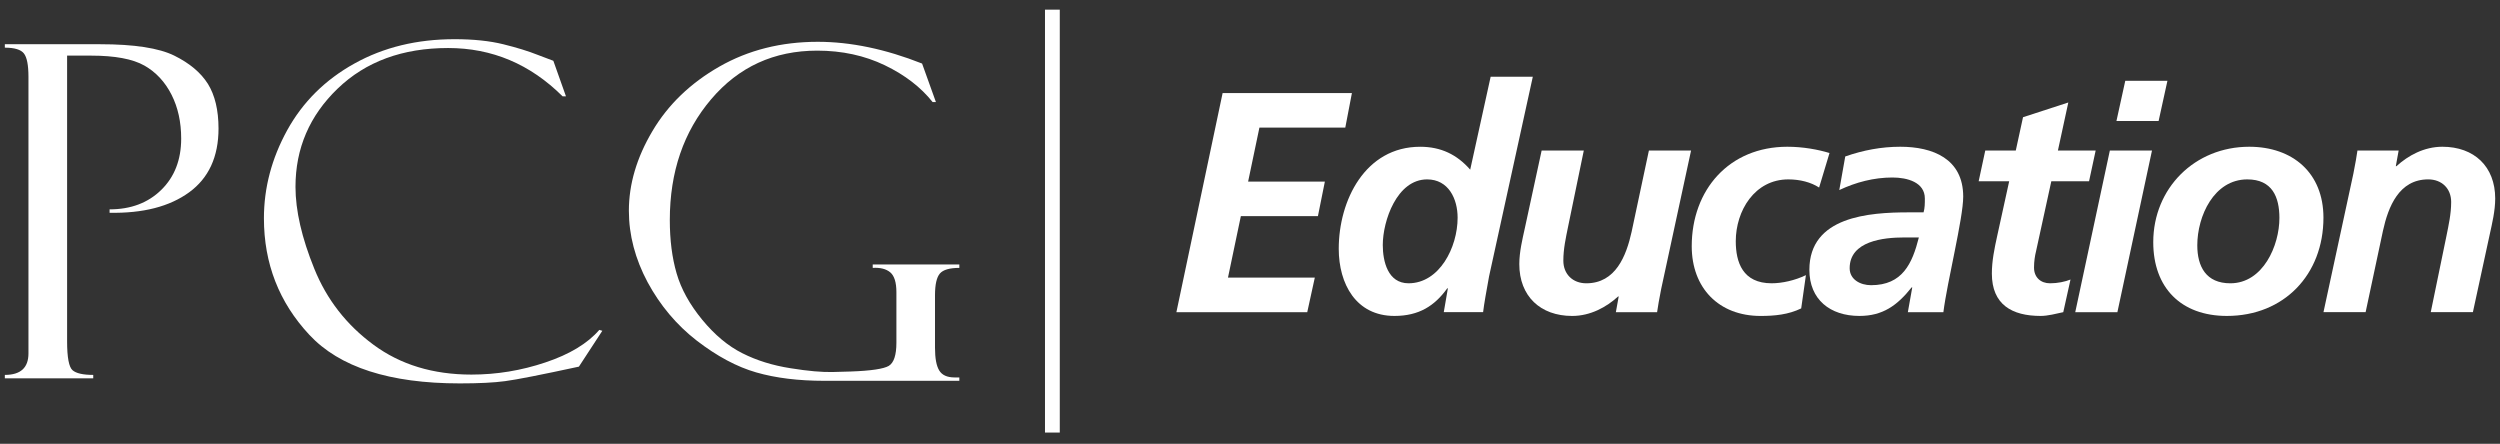 <?xml version="1.0" encoding="UTF-8"?>
<svg width="169px" height="30px" viewBox="0 0 169 30" version="1.1" xmlns="http://www.w3.org/2000/svg" xmlns:xlink="http://www.w3.org/1999/xlink">
    <rect x="0" y="0" width="169" height="30" fill="#333333" stroke="none"/>
    <!-- Generator: Sketch 41.1 (35376) - http://www.bohemiancoding.com/sketch -->
    <title>Group 5 Copy 3</title>
    <desc>Created with Sketch.</desc>
    <defs></defs>
    <g id="Dashboard" stroke="none" stroke-width="1" fill="none" fill-rule="evenodd">
        <g id="Dashboard-District" transform="translate(-637, -971)">
            <g id="Group-21" transform="translate(-2, 952)">
                <g id="Group-5-Copy-3" transform="translate(638.327, 19)">
                    <g id="Page-1" transform="translate(1, 2)" fill="#FFFFFF">
                        <polygon id="Fill-1" points="82.322 4.291 91.062 4.291 90.615 6.625 84.81 6.625 84.046 10.275 89.234 10.275 88.765 12.609 83.555 12.609 82.684 16.768 88.554 16.768 88.043 19.103 79.197 19.103"></polygon>
                        <g id="Group-13" transform="translate(89.519, 2.736)">
                            <path d="M13.772,0.451 L10.815,13.947 C10.645,14.881 10.476,15.814 10.412,16.366 L7.753,16.366 L8.031,14.754 L7.988,14.754 C7.137,15.942 6.075,16.621 4.415,16.621 C1.822,16.621 0.653,14.457 0.653,12.081 C0.653,8.813 2.439,5.185 6.159,5.185 C7.563,5.185 8.648,5.714 9.54,6.733 L10.922,0.451 L13.772,0.451 Z M3.63,11.826 C3.63,12.929 3.969,14.414 5.372,14.414 C7.456,14.414 8.689,11.995 8.689,9.979 C8.689,8.706 8.073,7.391 6.626,7.391 C4.585,7.391 3.63,10.191 3.63,11.826 L3.63,11.826 Z" id="Fill-3"></path>
                            <path d="M22.45,14.796 C22.323,15.455 22.216,16.027 22.174,16.367 L19.387,16.367 L19.578,15.306 L19.537,15.306 C18.75,16.027 17.666,16.622 16.432,16.622 C14.283,16.622 12.859,15.286 12.859,13.119 C12.859,12.292 13.073,11.422 13.221,10.743 L14.369,5.439 L17.219,5.439 L16.155,10.595 C16.005,11.336 15.836,12.08 15.836,12.887 C15.836,13.798 16.474,14.415 17.388,14.415 C19.367,14.415 20.089,12.568 20.451,10.934 L21.62,5.439 L24.47,5.439 L22.45,14.796 Z" id="Fill-5"></path>
                            <path d="M33.126,7.942 C32.575,7.582 31.83,7.391 31.043,7.391 C28.768,7.391 27.492,9.514 27.492,11.571 C27.492,12.994 27.96,14.414 29.916,14.414 C30.619,14.414 31.49,14.223 32.234,13.863 L31.915,16.112 C31.043,16.536 30.108,16.622 29.171,16.622 C26.343,16.622 24.515,14.732 24.515,11.91 C24.515,8.091 27.046,5.184 30.979,5.184 C32.043,5.184 33.064,5.375 33.829,5.608 L33.126,7.942 Z" id="Fill-7"></path>
                            <path d="M39.423,14.691 L39.38,14.691 C38.402,15.921 37.422,16.621 35.85,16.621 C33.872,16.621 32.468,15.517 32.468,13.503 C32.468,9.893 36.509,9.619 39.189,9.619 L40.188,9.619 C40.274,9.321 40.274,9.004 40.274,8.685 C40.274,7.581 39.082,7.263 38.083,7.263 C36.828,7.263 35.616,7.581 34.49,8.112 L34.893,5.841 C36.105,5.417 37.338,5.184 38.614,5.184 C40.804,5.184 42.867,5.989 42.867,8.557 C42.867,10.023 41.784,14.308 41.527,16.367 L39.125,16.367 L39.423,14.691 Z M36.637,14.543 C38.763,14.543 39.423,13.079 39.869,11.316 L38.869,11.316 C37.488,11.316 35.191,11.551 35.191,13.396 C35.191,14.16 35.914,14.543 36.637,14.543 L36.637,14.543 Z" id="Fill-9"></path>
                            <path d="M44.358,5.439 L46.421,5.439 L46.91,3.188 L49.972,2.192 L49.269,5.439 L51.821,5.439 L51.374,7.517 L48.823,7.517 L47.781,12.292 C47.717,12.547 47.654,12.929 47.654,13.353 C47.654,14.012 48.1,14.415 48.738,14.415 C49.248,14.415 49.758,14.308 50.12,14.16 L49.631,16.367 C49.142,16.473 48.589,16.621 48.1,16.621 C46.166,16.621 44.804,15.857 44.804,13.757 C44.804,12.908 44.974,12.08 45.165,11.211 L45.975,7.517 L43.912,7.517 L44.358,5.439 Z" id="Fill-11"></path>
                        </g>
                        <path d="M142.299,8.175 L145.148,8.175 L142.809,19.103 L139.96,19.103 L142.299,8.175 Z M143.341,3.463 L146.191,3.463 L145.595,6.179 L142.745,6.179 L143.341,3.463 Z" id="Fill-14"></path>
                        <g id="Group-26" transform="translate(0, 0.069)">
                            <path d="M156.738,12.646 C156.738,16.487 154.079,19.288 150.21,19.288 C147.105,19.288 145.233,17.378 145.233,14.302 C145.233,10.652 148.04,7.851 151.72,7.851 C154.675,7.851 156.738,9.634 156.738,12.646 M153.761,12.667 C153.761,11.246 153.272,10.058 151.591,10.058 C149.337,10.058 148.21,12.54 148.21,14.514 C148.21,15.956 148.806,17.082 150.444,17.082 C152.655,17.082 153.761,14.535 153.761,12.667" id="Fill-16"></path>
                            <path d="M158.76,9.675 C158.888,9.017 158.994,8.444 159.036,8.105 L161.822,8.105 L161.63,9.165 L161.674,9.165 C162.461,8.444 163.544,7.851 164.778,7.851 C166.925,7.851 168.349,9.187 168.349,11.352 C168.349,12.18 168.138,13.049 167.99,13.728 L166.841,19.033 L163.992,19.033 L165.054,13.877 C165.202,13.133 165.372,12.391 165.372,11.585 C165.372,10.672 164.736,10.057 163.822,10.057 C161.843,10.057 161.119,11.903 160.76,13.537 L159.589,19.033 L156.74,19.033 L158.76,9.675 Z" id="Fill-18"></path>
                            <path d="M64.524,23.446 L64.524,23.674 L55.396,23.674 C53.648,23.674 52.112,23.485 50.797,23.107 C49.482,22.73 48.141,22.01 46.77,20.955 C45.406,19.895 44.3,18.579 43.451,17.009 C42.611,15.433 42.185,13.825 42.185,12.177 C42.185,10.379 42.714,8.585 43.777,6.793 C44.834,5.006 46.345,3.553 48.301,2.434 C50.257,1.317 52.473,0.757 54.954,0.757 C57.177,0.757 59.525,1.246 62.006,2.227 L62.941,4.831 L62.718,4.831 C61.927,3.833 60.85,2.999 59.483,2.341 C58.115,1.685 56.592,1.354 54.918,1.354 C51.998,1.354 49.608,2.449 47.745,4.642 C45.883,6.833 44.952,9.554 44.952,12.806 C44.952,14.155 45.105,15.358 45.413,16.415 C45.72,17.475 46.297,18.515 47.141,19.543 C47.986,20.57 48.89,21.325 49.86,21.811 C50.829,22.301 51.909,22.634 53.111,22.823 C54.307,23.017 55.26,23.097 55.965,23.079 L57.182,23.045 C58.553,22.997 59.411,22.866 59.754,22.665 C60.096,22.458 60.27,21.937 60.27,21.101 L60.27,17.682 C60.27,17.018 60.128,16.57 59.851,16.339 C59.574,16.11 59.182,16.009 58.669,16.041 L58.669,15.81 L64.524,15.81 L64.524,16.041 C63.868,16.041 63.431,16.166 63.209,16.422 C62.99,16.678 62.879,17.167 62.879,17.891 L62.879,21.439 C62.879,22.155 62.974,22.667 63.167,22.978 C63.354,23.287 63.7,23.446 64.202,23.446 L64.524,23.446 Z" id="Fill-20"></path>
                            <path d="M37.083,2.052 L37.932,4.443 L37.704,4.443 C35.515,2.264 32.936,1.177 29.966,1.177 C26.886,1.177 24.398,2.092 22.498,3.921 C20.598,5.749 19.648,7.961 19.648,10.56 C19.648,12.164 20.073,14.011 20.919,16.095 C21.761,18.18 23.098,19.893 24.919,21.235 C26.744,22.583 28.949,23.253 31.54,23.253 C33.244,23.253 34.908,22.981 36.539,22.432 C38.173,21.887 39.391,21.152 40.186,20.232 L40.39,20.293 L38.807,22.716 C36.247,23.269 34.585,23.596 33.819,23.696 C33.057,23.8 32.039,23.849 30.755,23.849 C26.016,23.849 22.621,22.756 20.58,20.56 C18.537,18.369 17.514,15.745 17.514,12.687 C17.514,10.625 18.04,8.639 19.087,6.735 C20.139,4.828 21.652,3.325 23.63,2.227 C25.605,1.127 27.861,0.58 30.403,0.58 C31.673,0.58 32.773,0.695 33.697,0.923 C34.626,1.153 35.396,1.391 36.013,1.637 L37.026,2.02 C37.058,2.029 37.078,2.039 37.083,2.052" id="Fill-22"></path>
                            <path d="M0,1.153 L0,0.921 L6.455,0.921 C8.749,0.921 10.412,1.179 11.454,1.691 C12.491,2.205 13.249,2.84 13.729,3.603 C14.2,4.364 14.445,5.371 14.445,6.619 C14.445,8.533 13.779,9.971 12.458,10.933 C11.136,11.895 9.346,12.356 7.081,12.315 L7.081,12.084 C8.518,12.084 9.683,11.644 10.577,10.765 C11.473,9.888 11.921,8.731 11.921,7.301 C11.921,6.185 11.706,5.197 11.269,4.335 C10.832,3.472 10.224,2.813 9.436,2.365 C8.645,1.916 7.442,1.691 5.821,1.691 L4.209,1.691 L4.209,21.009 C4.209,22.101 4.334,22.753 4.579,22.96 C4.825,23.171 5.291,23.275 5.976,23.275 L5.976,23.505 L0,23.505 L0,23.275 C1.064,23.275 1.597,22.792 1.597,21.821 L1.597,3.131 C1.597,2.333 1.495,1.807 1.289,1.544 C1.088,1.284 0.653,1.153 0,1.153" id="Fill-24"></path>
                        </g>
                    </g>
                    <path d="M71.814,28.741 L71.814,1.153" id="Divider-Copy-15" stroke="#FFFFFF" stroke-linecap="square"></path>
                </g>
            </g>
        </g>
    </g>
</svg>